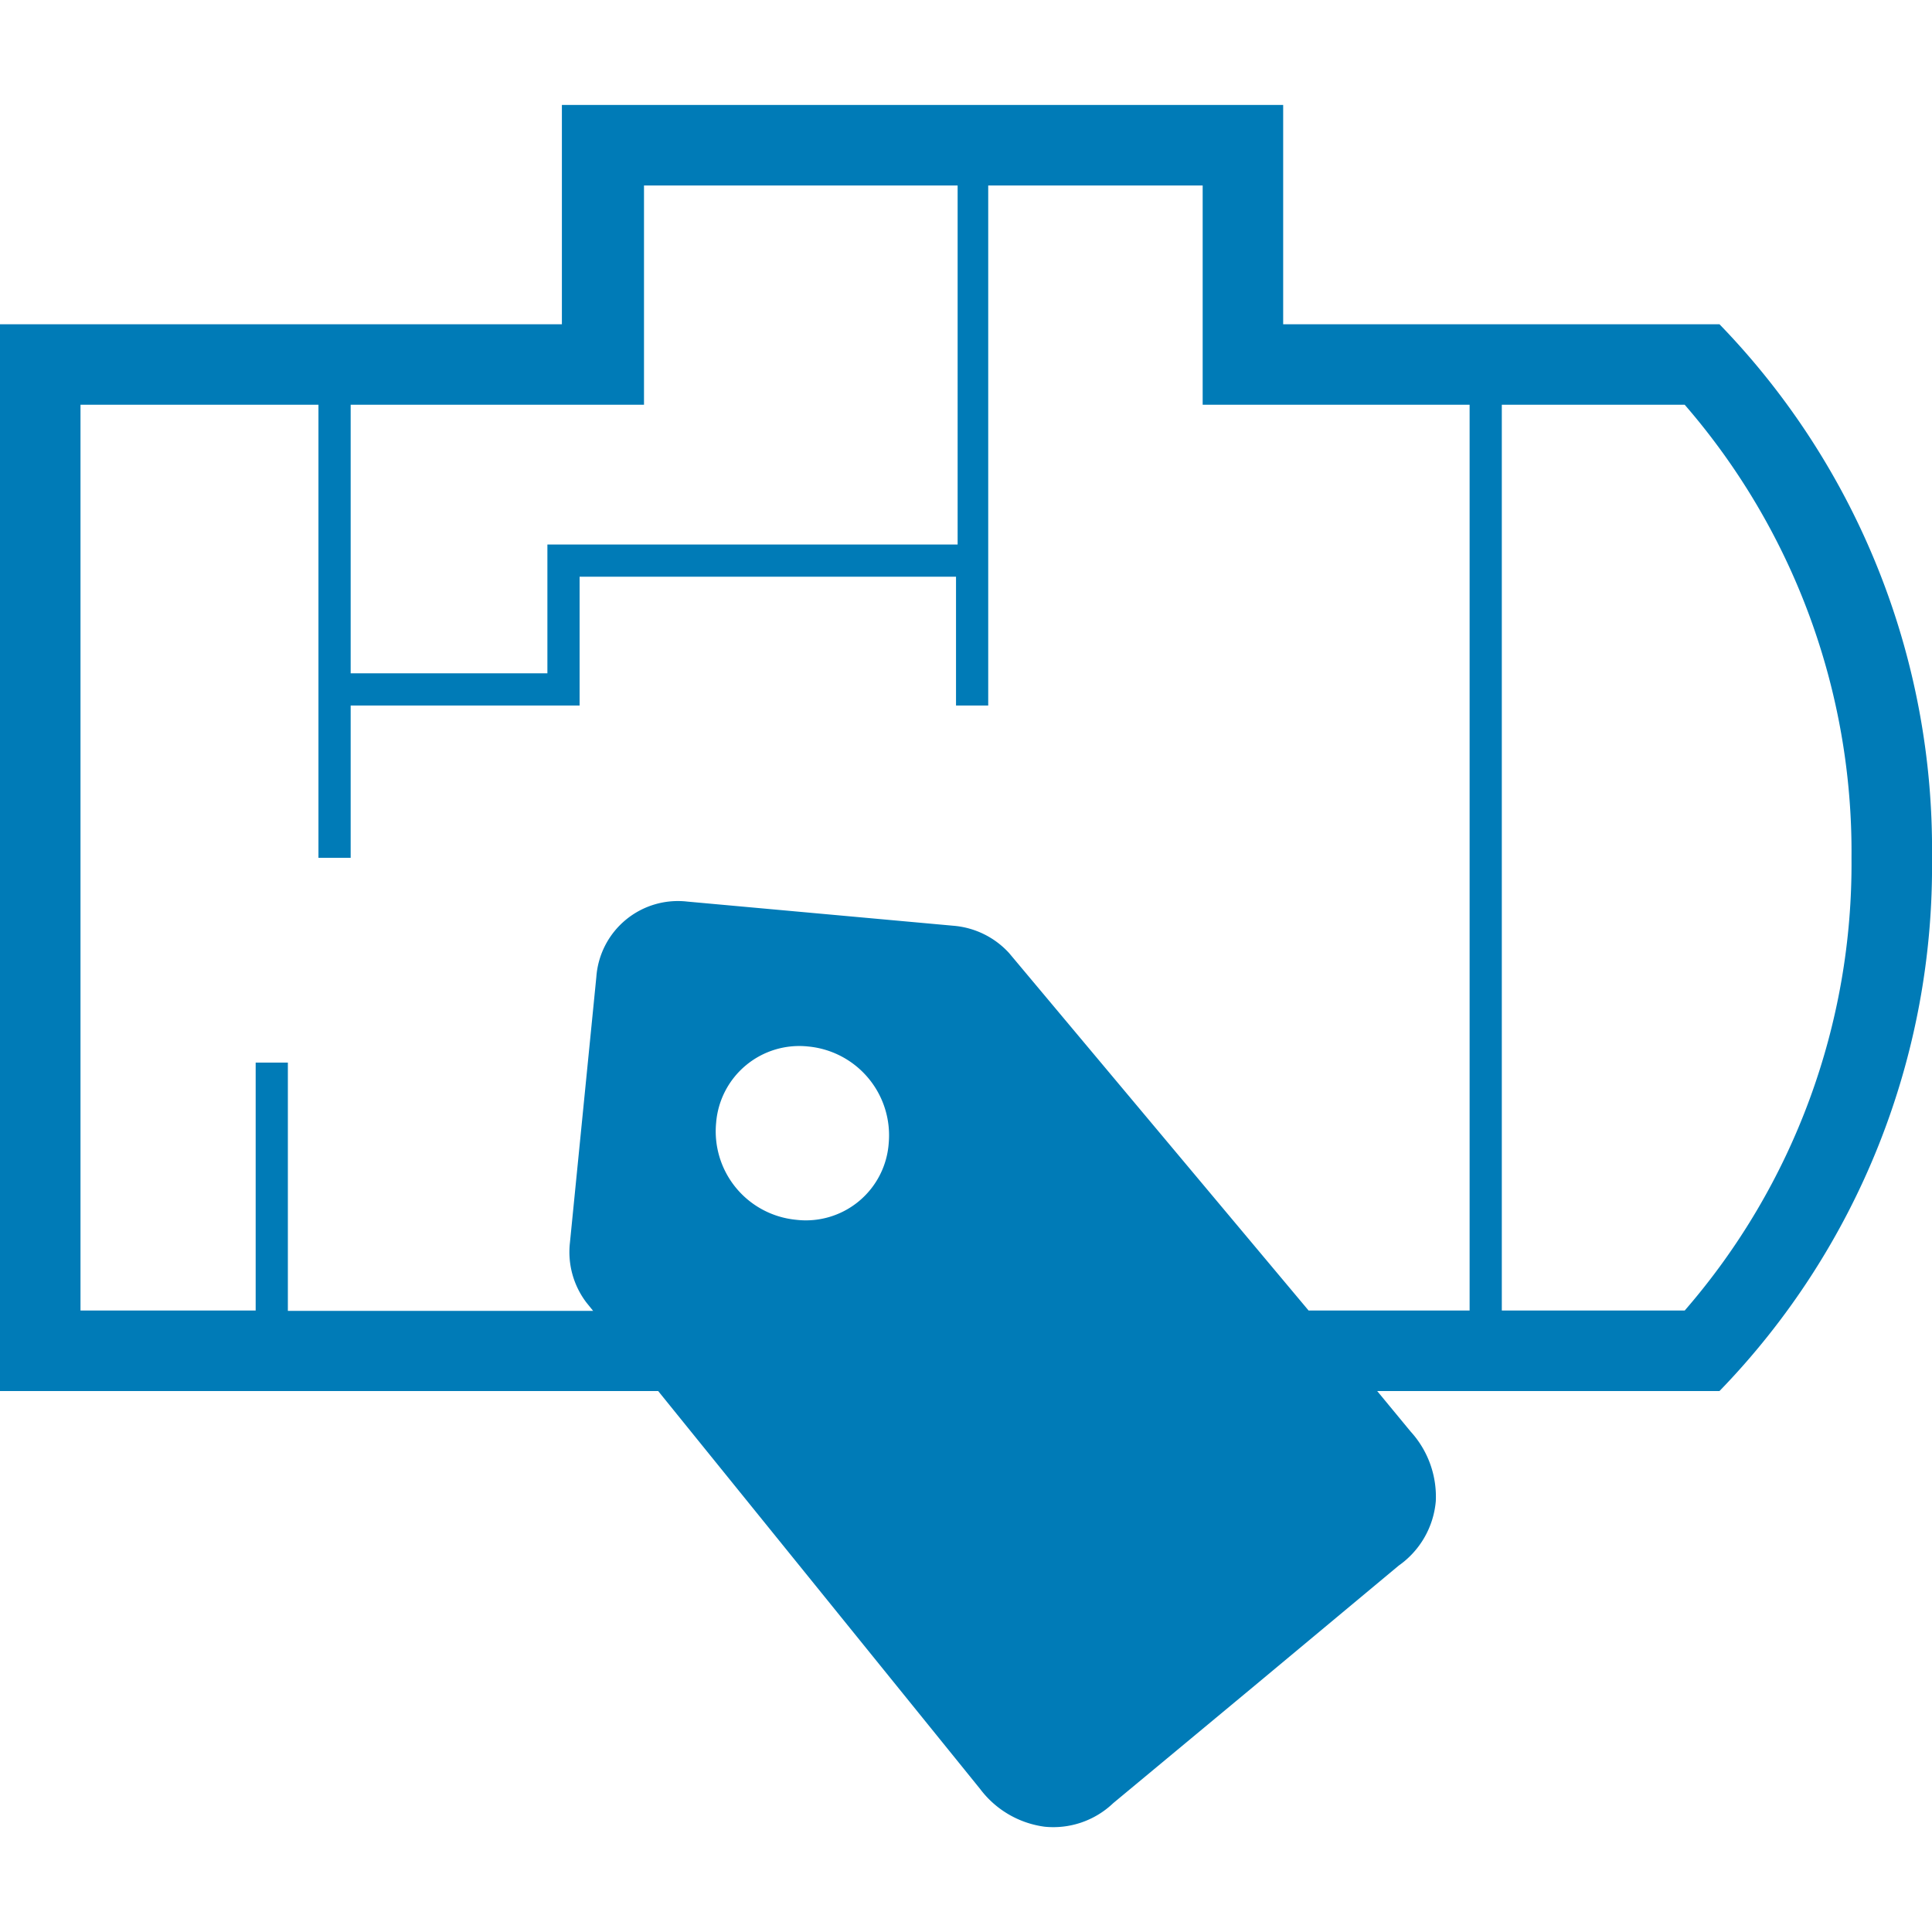 <svg id="Layer_1" data-name="Layer 1" xmlns="http://www.w3.org/2000/svg" viewBox="0 0 60 60"><defs><style>.cls-1{fill:#007bb7;}</style></defs><path class="cls-1" d="M60,26.64a23.42,23.42,0,0,0-6.6-16.57H39.85V3.26H17.45v6.81H0V43.2H20.44l10,12.36a3,3,0,0,0,2,1.17A2.69,2.69,0,0,0,34.57,56L39,52.32l4.44-3.7a2.73,2.73,0,0,0,1.15-2,3,3,0,0,0-.78-2.16L42.77,43.2H53.4A23.4,23.4,0,0,0,60,26.64ZM10.89,12.57H20V5.76h9.74V16.91H17v4H10.89ZM45.64,40.7h-5L31.34,29.6a2.63,2.63,0,0,0-1.73-.85L21.35,28a2.54,2.54,0,0,0-2.83,2.34l-.82,8.25a2.59,2.59,0,0,0,.51,1.86l.21.26H8.94V33h-1V40.7H2.5V12.57H9.89V26.64h1V21.91H18v-4H29.69v4h1V5.76h6.66v6.81h8.29Zm-23.4-5.83A2.59,2.59,0,0,1,25.1,32.5a2.77,2.77,0,0,1,2.5,3,2.58,2.58,0,0,1-2.89,2.38A2.76,2.76,0,0,1,22.24,34.87Zm24.4,5.83V12.57h5.68A21.19,21.19,0,0,1,57.5,26.64,21.16,21.16,0,0,1,52.32,40.7Z"/></svg>
